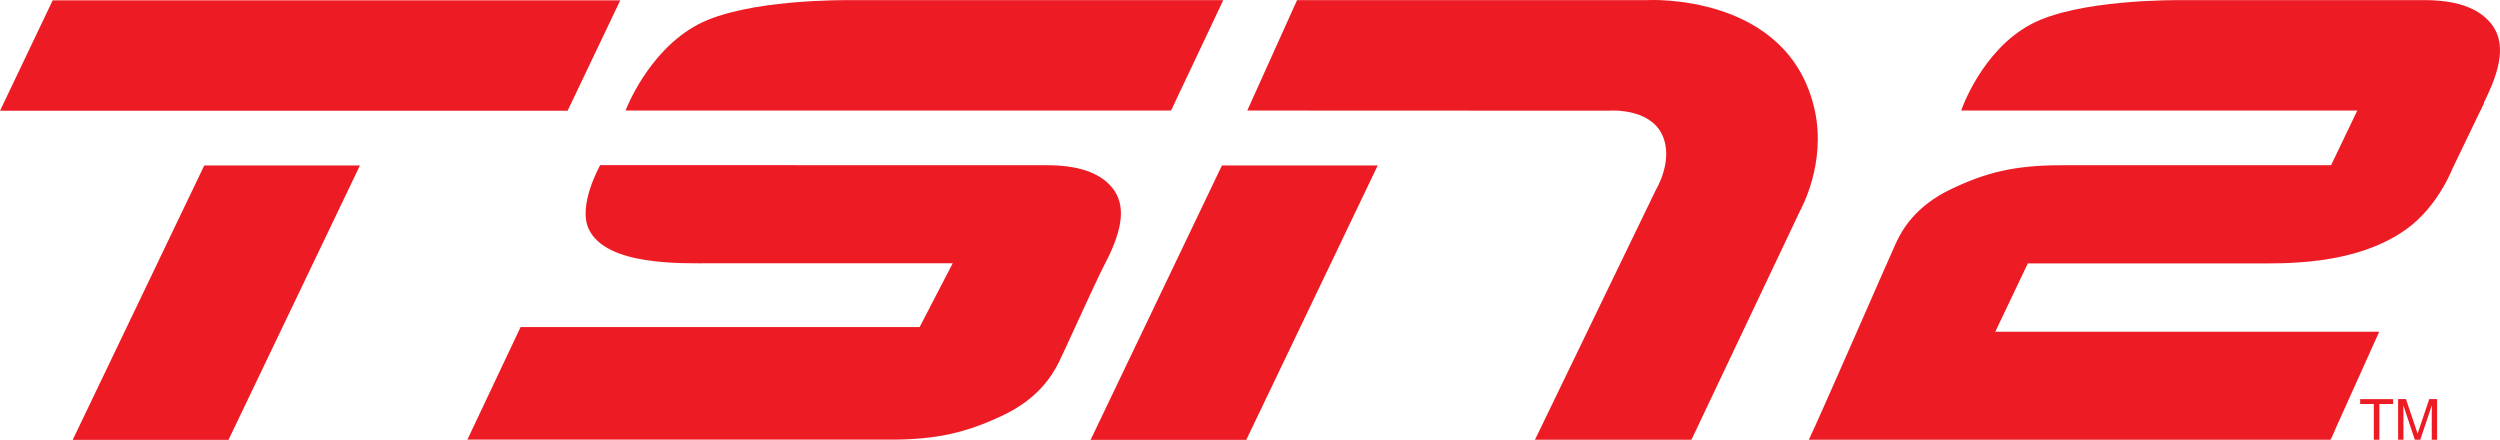 <?xml version="1.0" encoding="UTF-8" standalone="no"?>
<svg
   xmlns:dc="http://purl.org/dc/elements/1.1/"
   xmlns:cc="http://web.resource.org/cc/"
   xmlns:rdf="http://www.w3.org/1999/02/22-rdf-syntax-ns#"
   xmlns:svg="http://www.w3.org/2000/svg"
   xmlns="http://www.w3.org/2000/svg"
   xmlns:sodipodi="http://sodipodi.sourceforge.net/DTD/sodipodi-0.dtd"
   xmlns:inkscape="http://www.inkscape.org/namespaces/inkscape"
   width="722"
   height="127"
   id="svg2"
   sodipodi:version="0.32"
   inkscape:version="0.45.1"
   version="1.0">
  <g
     inkscape:label="Layer 1"
     inkscape:groupmode="layer"
     id="layer1"
     transform="translate(37.983,-715.107)">
    <polygon
       style="fill:#ed1c24"
       points="116.935,611.868 117.398,610.897 112.407,610.897 111.944,611.868 116.935,611.868 "
       id="polygon6444"
       transform="matrix(32.842,0,0,32.842,-3714.437,-19347.879)" />
    <polygon
       style="fill:#ed1c24"
       points="113.74,612.349 115.109,612.349 113.953,614.762 112.583,614.762 113.74,612.349 "
       id="polygon6446"
       transform="matrix(32.842,0,0,32.842,-3714.437,-19347.879)" />
    <path
       style="fill:#ed1c24"
       id="path6456"
       d="M 96.997,842.073 L 112.367,809.56 L 227.609,809.56 L 237.166,791.135 C 237.166,791.135 175.522,791.135 167.804,791.135 C 158.345,791.168 137.195,791.825 132.105,781.381 C 128.722,774.484 135.356,762.793 135.356,762.793 C 135.356,762.793 256.083,762.826 264.326,762.826 C 272.537,762.826 279.434,764.566 283.309,769.427 C 286.954,774.025 286.692,780.626 281.207,791.135 C 278.054,797.178 269.811,815.701 267.873,819.609 C 265.936,823.485 261.896,830.25 251.551,835.111 C 241.206,839.971 232.798,842.073 219.202,842.073 L 96.997,842.073 L 96.997,842.073 z "
       clip-path="url(#SVGID_409_)" />
    <path
       style="fill:#ed1c24"
       id="path6458"
       d="M 142.68,747.029 C 142.68,747.029 149.084,729.82 163.666,722.135 C 177.591,714.844 205.703,715.139 208.232,715.139 L 315.297,715.139 L 300.223,747.029 L 142.68,747.029 z "
       clip-path="url(#SVGID_409_)" />
    <path
       style="fill:#ed1c24"
       id="path6460"
       d="M 322.227,747.029 L 336.611,715.139 L 437.764,715.139 C 437.764,715.139 478.685,712.84 486.14,747.029 C 489.458,762.432 482.134,775.437 481.904,775.93 C 481.641,776.455 450.507,842.106 450.507,842.106 L 405.317,842.106 L 440.26,769.887 C 440.26,769.887 445.581,761.249 441.968,753.86 C 438.356,746.47 427.649,746.996 426.762,747.062 C 425.843,747.094 322.227,747.029 322.227,747.029"
       clip-path="url(#SVGID_409_)" />
    <polygon
       style="fill:#ed1c24"
       points="122.689,612.349 124.059,612.349 122.903,614.762 121.534,614.762 122.689,612.349 "
       id="polygon6462"
       transform="matrix(32.842,0,0,32.842,-3714.437,-19347.879)" />
    <polygon
       style="fill:#ed1c24"
       points="132.698,614.404 132.988,614.404 132.988,614.447 132.867,614.447 132.867,614.763 132.818,614.763 132.818,614.447 132.698,614.447 132.698,614.404 "
       id="polygon6464"
       transform="matrix(32.842,0,0,32.842,-3714.437,-19347.879)" />
    <path
       style="fill:#ed1c24"
       id="path6474"
       d="M 664.308,842.106 L 664.308,835.176 C 664.308,834.782 664.341,833.304 664.341,832.221 L 664.308,832.221 L 660.991,842.106 L 659.414,842.106 L 656.13,832.221 L 656.097,832.221 C 656.097,833.304 656.13,834.782 656.13,835.176 L 656.13,842.106 L 654.587,842.106 L 654.587,830.349 L 656.853,830.349 L 660.203,840.3 L 660.235,840.3 L 663.585,830.349 L 665.851,830.349 L 665.851,842.106 L 664.308,842.106 z "
       clip-path="url(#SVGID_411_)" />
    <path
       style="fill:#ed1c24"
       id="path6476"
       d="M 678.298,747.029 L 528.408,747.029 C 528.408,747.029 534.188,729.82 548.507,722.135 C 562.169,714.844 590.315,715.139 592.844,715.139 L 662.107,715.139 C 670.318,715.139 677.28,716.88 681.32,721.773 C 685.13,726.371 685.097,732.972 679.973,743.482 L 678.298,747.029 z "
       clip-path="url(#SVGID_411_)" />
    <path
       style="fill:#ed1c24"
       id="path6486"
       d="M 635.079,842.106 C 635.079,842.106 635.801,840.727 636.622,838.69 L 649.135,810.906 L 538.261,810.906 L 547.653,791.168 L 612.122,791.168 C 621.548,791.201 642.074,791.858 656.82,781.414 C 666.574,774.484 670.679,762.826 670.679,762.826 L 557.44,762.826 C 543.877,762.826 535.535,764.895 525.354,769.788 C 515.173,774.682 511.363,781.414 509.557,785.322 C 507.75,789.231 487.356,836.063 484.4,842.106 L 635.079,842.106 L 635.079,842.106 z "
       clip-path="url(#SVGID_413_)" />
    <polygon
       style="fill:#ed1c24"
       id="polygon6488"
       points="133.518,612.36 133.788,611.799 132.705,611.799 132.436,612.36 133.518,612.36 "
       clip-path="url(#SVGID_413_)"
       transform="matrix(32.842,0,0,32.842,-3714.437,-19347.879)" />
  </g>
</svg>
